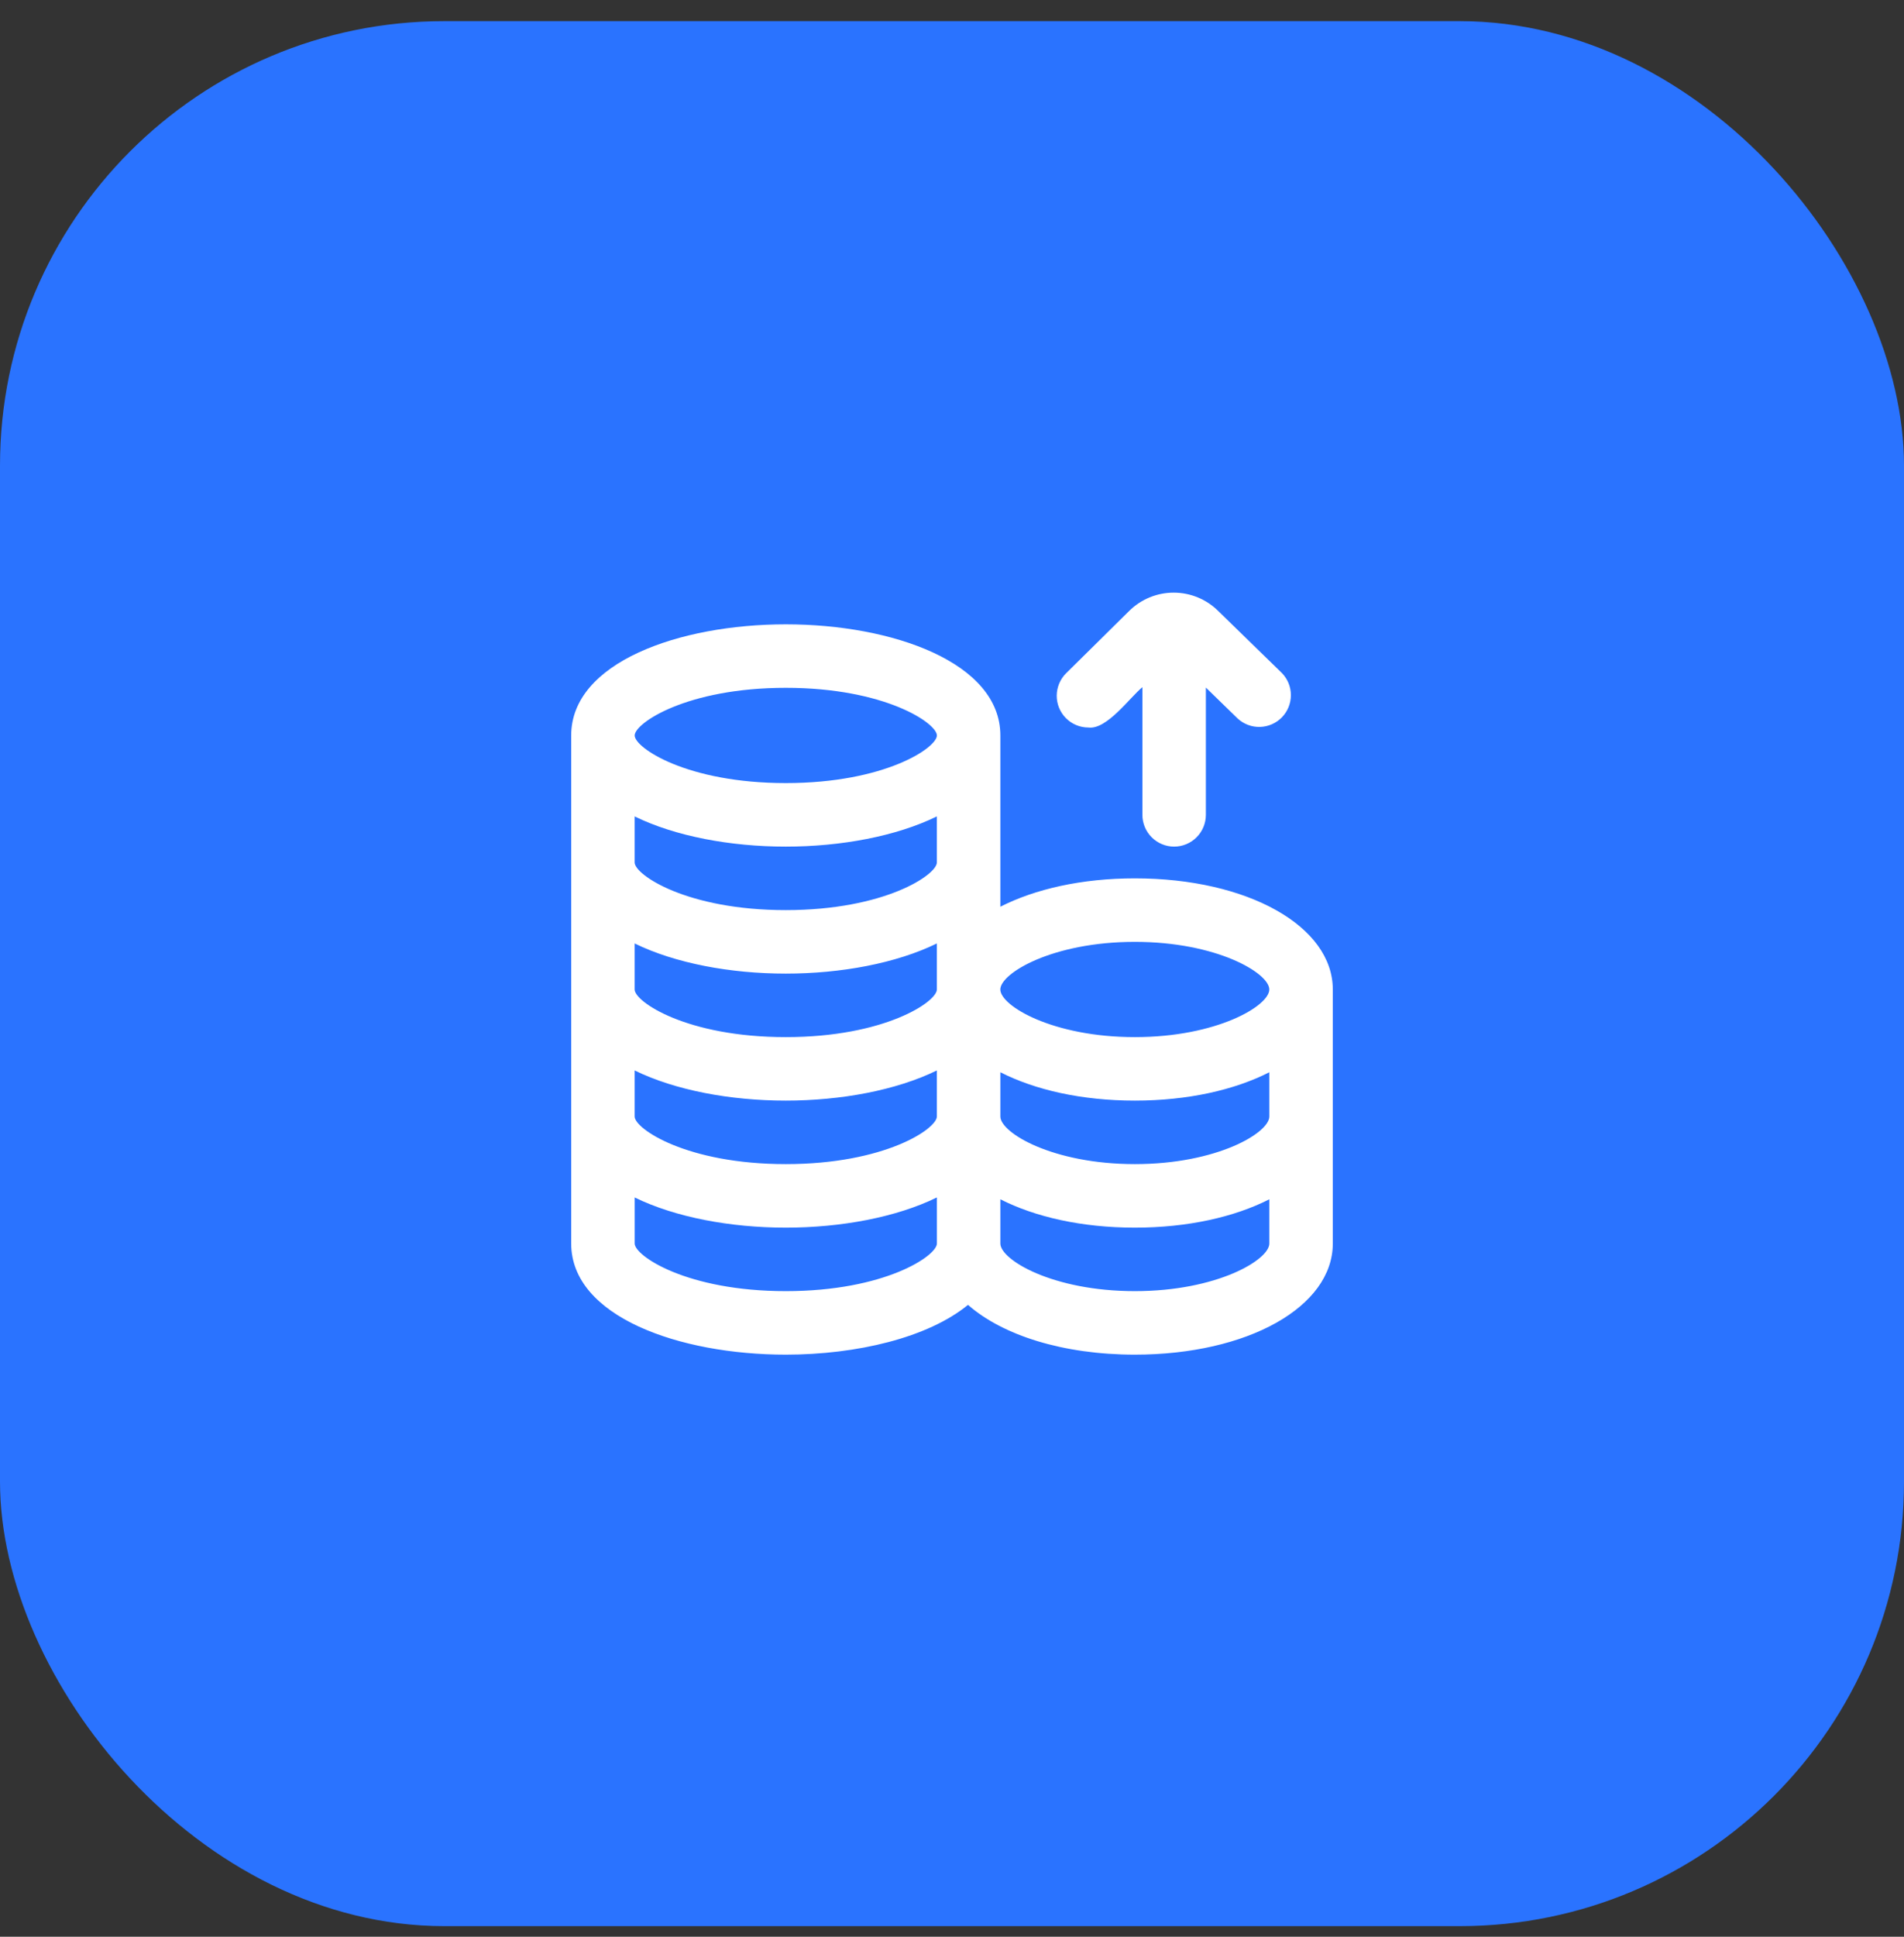 <?xml version="1.0" encoding="UTF-8"?> <svg xmlns="http://www.w3.org/2000/svg" width="60" height="61" viewBox="0 0 60 61" fill="none"><rect x="0" y="0" width="60" height="61" fill="#333333" stroke="none"/><rect y="0.666" width="60" height="60" rx="14" fill="#2A73FF"></rect><g clip-path="url(#clip0_279_3942)"><path d="M35.762 27.665C34.092 27.665 32.621 28 31.524 28.558V23.164C31.524 20.866 28.123 19.664 24.762 19.664C21.401 19.664 18 20.866 18 23.164V39.166C18 41.464 21.401 42.666 24.762 42.666C26.998 42.666 29.246 42.131 30.504 41.098C31.593 42.055 33.499 42.666 35.762 42.666C39.319 42.666 42 41.161 42 39.166V31.165C42 29.17 39.318 27.665 35.762 27.665ZM40 35.165C40 35.68 38.35 36.665 35.762 36.665C33.174 36.665 31.524 35.68 31.524 35.165V33.772C32.621 34.33 34.093 34.665 35.762 34.665C37.431 34.665 38.903 34.33 40 33.772V35.165ZM29.523 27.165C29.523 27.55 27.885 28.665 24.761 28.665C21.637 28.665 19.999 27.55 19.999 27.165V25.714C21.282 26.341 23.025 26.665 24.761 26.665C26.497 26.665 28.24 26.341 29.523 25.714V27.165ZM24.761 30.665C26.497 30.665 28.24 30.342 29.523 29.715V31.165C29.523 31.551 27.885 32.665 24.761 32.665C21.637 32.665 19.999 31.551 19.999 31.165V29.715C21.282 30.342 23.025 30.665 24.761 30.665ZM19.999 33.715C21.282 34.342 23.025 34.665 24.761 34.665C26.497 34.665 28.24 34.342 29.523 33.715V35.165C29.523 35.551 27.885 36.665 24.761 36.665C21.637 36.665 19.999 35.551 19.999 35.165V33.715ZM35.761 29.665C38.349 29.665 39.999 30.65 39.999 31.165C39.999 31.68 38.349 32.665 35.761 32.665C33.173 32.665 31.523 31.68 31.523 31.165C31.523 30.65 33.173 29.665 35.761 29.665ZM24.762 21.664C27.886 21.664 29.524 22.778 29.524 23.164C29.524 23.55 27.886 24.664 24.762 24.664C21.638 24.664 20 23.55 20 23.164C20 22.778 21.638 21.664 24.762 21.664ZM24.762 40.666C21.638 40.666 20 39.552 20 39.166V37.715C21.283 38.343 23.026 38.666 24.762 38.666C26.498 38.666 28.241 38.343 29.524 37.715V39.166C29.524 39.552 27.886 40.666 24.762 40.666ZM35.762 40.666C33.174 40.666 31.524 39.681 31.524 39.166V37.773C32.621 38.331 34.093 38.666 35.762 38.666C37.431 38.666 38.903 38.331 40 37.773V39.166C40 39.681 38.35 40.666 35.762 40.666ZM33.588 22.617C33.496 22.524 33.423 22.413 33.373 22.291C33.324 22.169 33.299 22.039 33.3 21.908C33.301 21.777 33.328 21.647 33.379 21.526C33.43 21.405 33.504 21.295 33.598 21.203L35.582 19.244C35.956 18.873 36.462 18.665 36.989 18.666C37.516 18.667 38.021 18.876 38.394 19.248L40.397 21.199C40.578 21.386 40.68 21.636 40.679 21.896C40.679 22.156 40.578 22.406 40.396 22.593C40.215 22.779 39.968 22.888 39.708 22.895C39.447 22.903 39.195 22.808 39.003 22.632L38 21.656V25.664C38 25.93 37.895 26.184 37.707 26.372C37.52 26.559 37.265 26.665 37 26.665C36.735 26.665 36.48 26.559 36.293 26.372C36.105 26.184 36 25.93 36 25.664V21.644C35.609 21.96 34.881 22.989 34.3 22.914C34.168 22.914 34.036 22.888 33.914 22.837C33.792 22.786 33.681 22.711 33.588 22.617Z" fill="white"></path></g><defs><clipPath id="clip0_279_3942"><rect width="24" height="24" fill="white" transform="translate(18 18.666)"></rect></clipPath></defs></svg> 